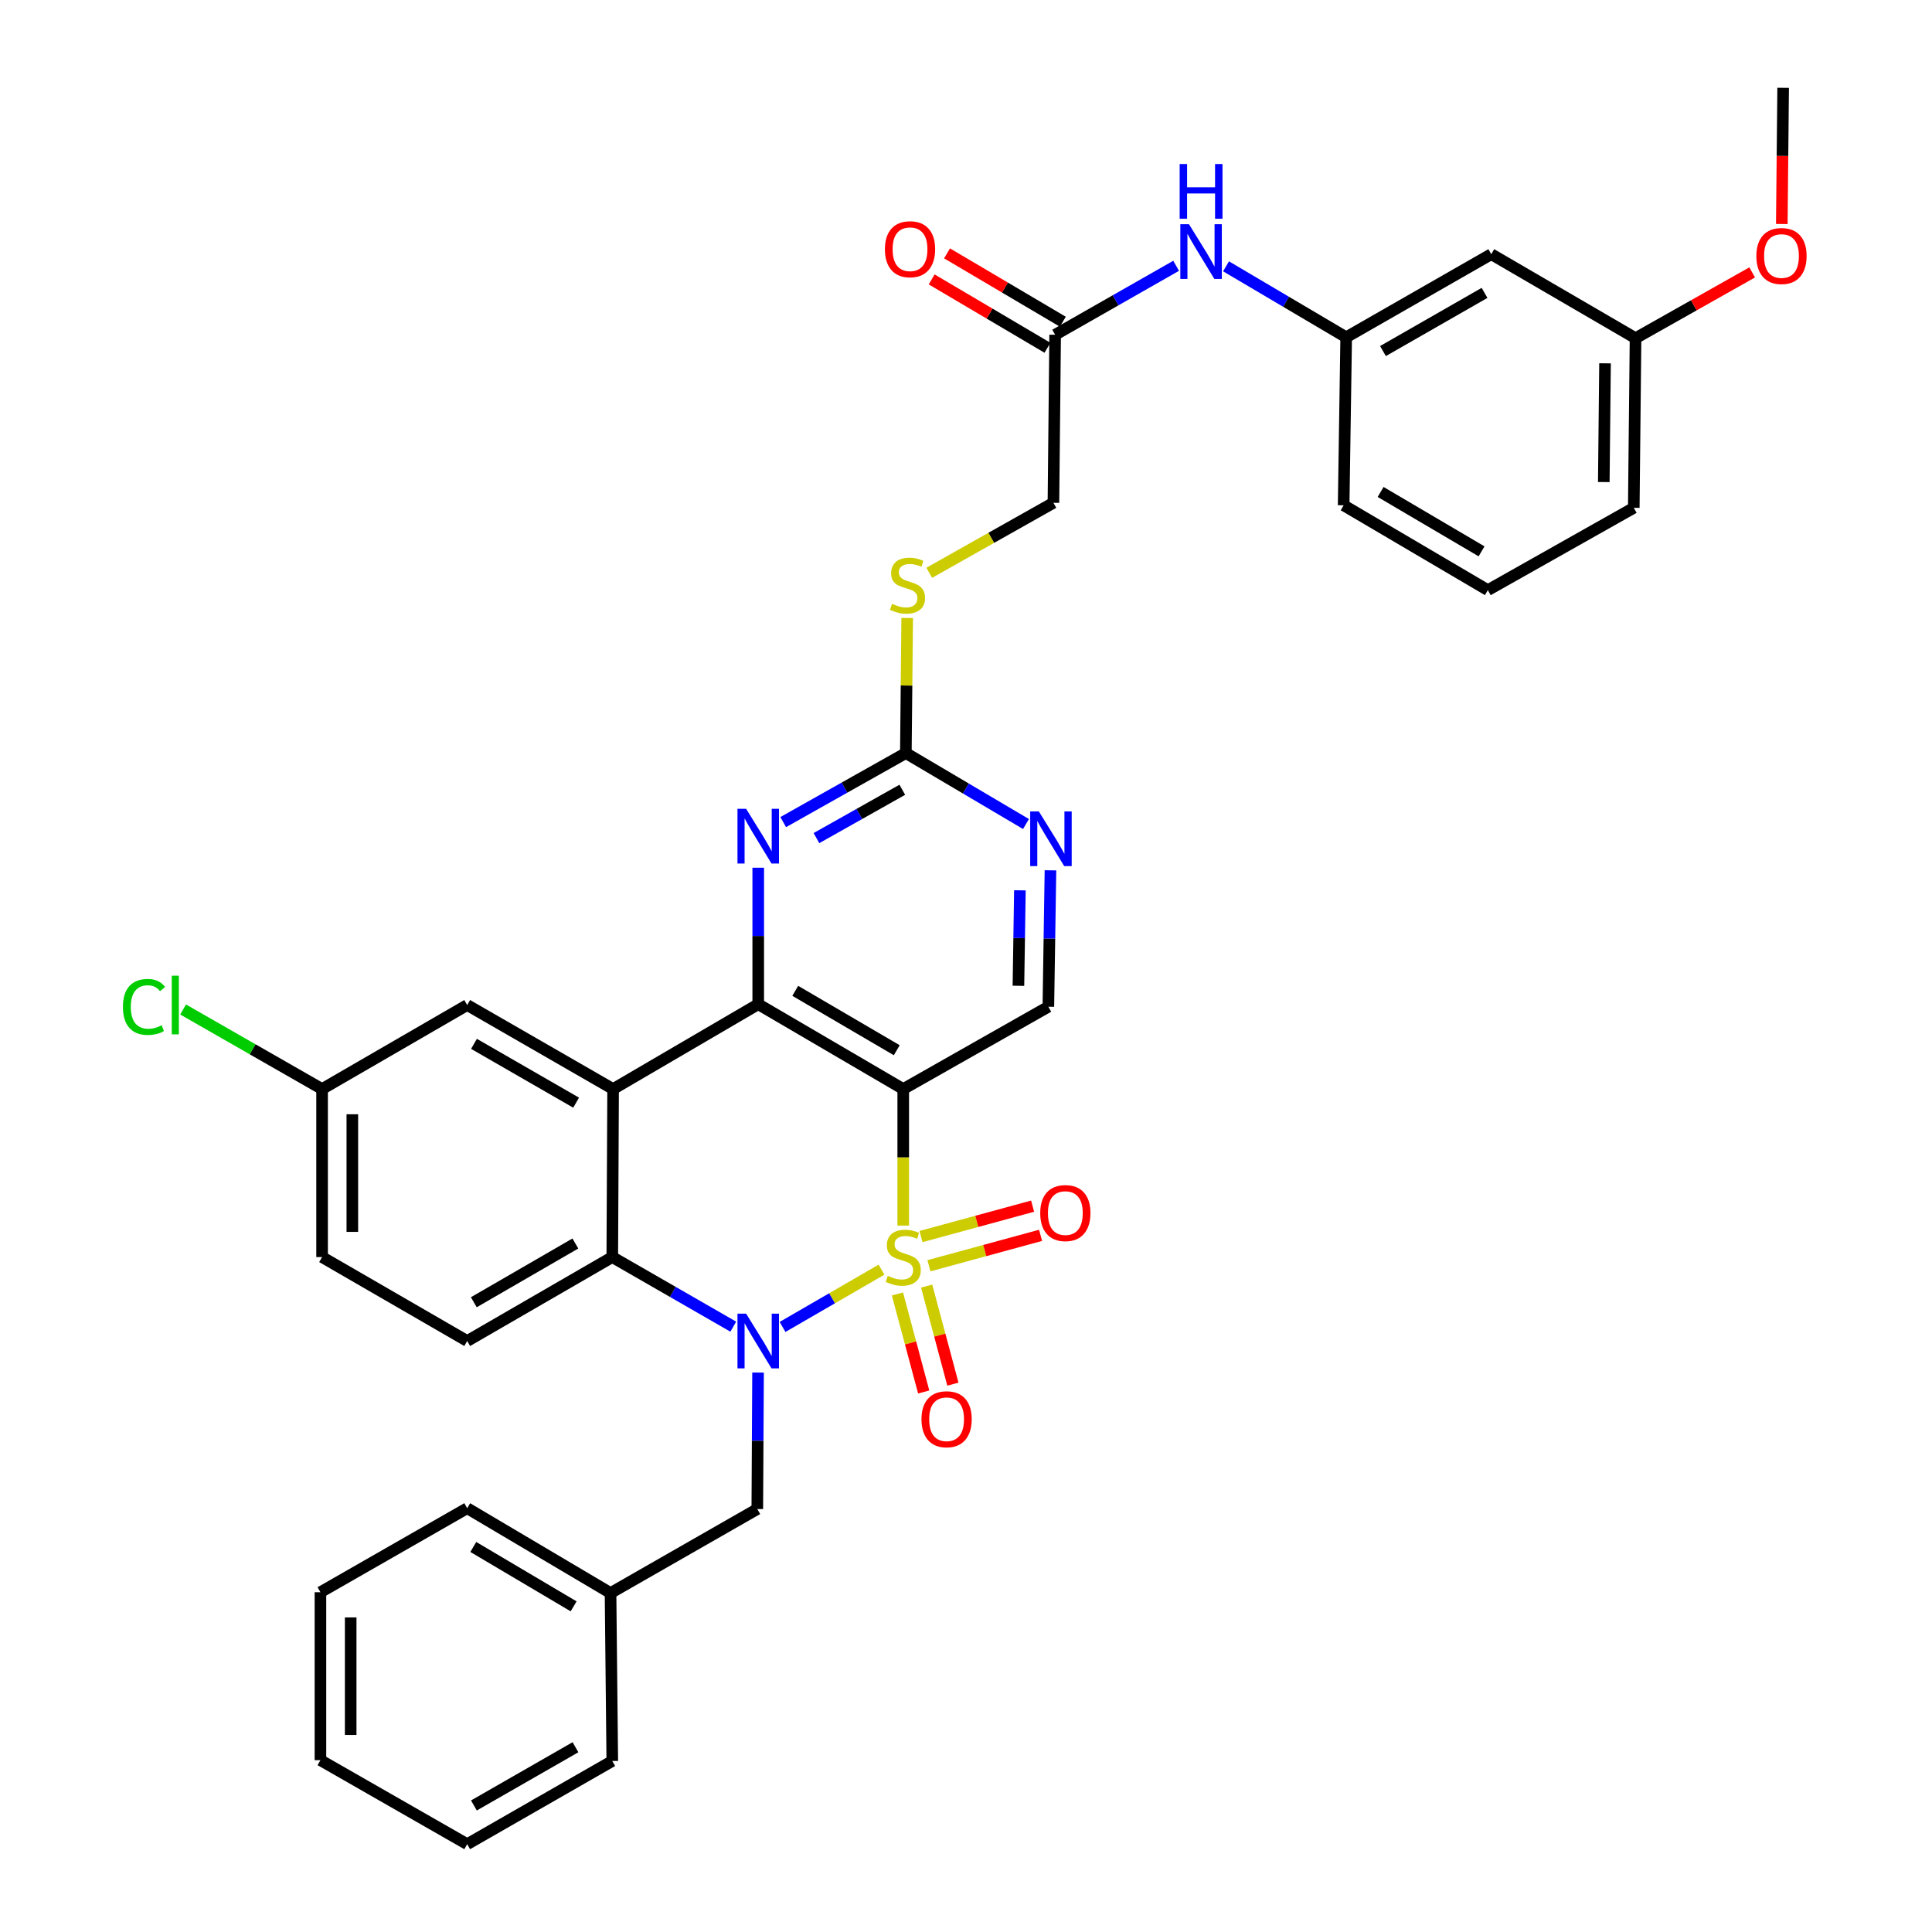 <?xml version='1.0' encoding='iso-8859-1'?>
<svg version='1.1' baseProfile='full'
              xmlns='http://www.w3.org/2000/svg'
                      xmlns:rdkit='http://www.rdkit.org/xml'
                      xmlns:xlink='http://www.w3.org/1999/xlink'
                  xml:space='preserve'
width='1000px' height='1000px' viewBox='0 0 1000 1000'>
<!-- END OF HEADER -->
<rect style='opacity:1.0;fill:#FFFFFF;stroke:none' width='1000' height='1000' x='0' y='0'> </rect>
<path class='bond-0' d='M 456.264,657.176 L 430.653,672' style='fill:none;fill-rule:evenodd;stroke:#CCCC00;stroke-width:6px;stroke-linecap:butt;stroke-linejoin:miter;stroke-opacity:1' />
<path class='bond-0' d='M 430.653,672 L 405.041,686.824' style='fill:none;fill-rule:evenodd;stroke:#0000FF;stroke-width:6px;stroke-linecap:butt;stroke-linejoin:miter;stroke-opacity:1' />
<path class='bond-1' d='M 467.512,634.372 L 467.512,599.034' style='fill:none;fill-rule:evenodd;stroke:#CCCC00;stroke-width:6px;stroke-linecap:butt;stroke-linejoin:miter;stroke-opacity:1' />
<path class='bond-1' d='M 467.512,599.034 L 467.512,563.696' style='fill:none;fill-rule:evenodd;stroke:#000000;stroke-width:6px;stroke-linecap:butt;stroke-linejoin:miter;stroke-opacity:1' />
<path class='bond-8' d='M 464.516,669.74 L 471.309,695.114' style='fill:none;fill-rule:evenodd;stroke:#CCCC00;stroke-width:6px;stroke-linecap:butt;stroke-linejoin:miter;stroke-opacity:1' />
<path class='bond-8' d='M 471.309,695.114 L 478.102,720.488' style='fill:none;fill-rule:evenodd;stroke:#FF0000;stroke-width:6px;stroke-linecap:butt;stroke-linejoin:miter;stroke-opacity:1' />
<path class='bond-8' d='M 479.638,665.692 L 486.431,691.066' style='fill:none;fill-rule:evenodd;stroke:#CCCC00;stroke-width:6px;stroke-linecap:butt;stroke-linejoin:miter;stroke-opacity:1' />
<path class='bond-8' d='M 486.431,691.066 L 493.224,716.44' style='fill:none;fill-rule:evenodd;stroke:#FF0000;stroke-width:6px;stroke-linecap:butt;stroke-linejoin:miter;stroke-opacity:1' />
<path class='bond-9' d='M 480.824,655.151 L 509.71,647.28' style='fill:none;fill-rule:evenodd;stroke:#CCCC00;stroke-width:6px;stroke-linecap:butt;stroke-linejoin:miter;stroke-opacity:1' />
<path class='bond-9' d='M 509.71,647.28 L 538.596,639.409' style='fill:none;fill-rule:evenodd;stroke:#FF0000;stroke-width:6px;stroke-linecap:butt;stroke-linejoin:miter;stroke-opacity:1' />
<path class='bond-9' d='M 476.709,640.047 L 505.594,632.176' style='fill:none;fill-rule:evenodd;stroke:#CCCC00;stroke-width:6px;stroke-linecap:butt;stroke-linejoin:miter;stroke-opacity:1' />
<path class='bond-9' d='M 505.594,632.176 L 534.48,624.305' style='fill:none;fill-rule:evenodd;stroke:#FF0000;stroke-width:6px;stroke-linecap:butt;stroke-linejoin:miter;stroke-opacity:1' />
<path class='bond-4' d='M 379.539,686.678 L 348.228,668.672' style='fill:none;fill-rule:evenodd;stroke:#0000FF;stroke-width:6px;stroke-linecap:butt;stroke-linejoin:miter;stroke-opacity:1' />
<path class='bond-4' d='M 348.228,668.672 L 316.916,650.666' style='fill:none;fill-rule:evenodd;stroke:#000000;stroke-width:6px;stroke-linecap:butt;stroke-linejoin:miter;stroke-opacity:1' />
<path class='bond-11' d='M 392.368,710.441 L 392.174,745.759' style='fill:none;fill-rule:evenodd;stroke:#0000FF;stroke-width:6px;stroke-linecap:butt;stroke-linejoin:miter;stroke-opacity:1' />
<path class='bond-11' d='M 392.174,745.759 L 391.98,781.076' style='fill:none;fill-rule:evenodd;stroke:#000000;stroke-width:6px;stroke-linecap:butt;stroke-linejoin:miter;stroke-opacity:1' />
<path class='bond-2' d='M 467.512,563.696 L 392.458,519.777' style='fill:none;fill-rule:evenodd;stroke:#000000;stroke-width:6px;stroke-linecap:butt;stroke-linejoin:miter;stroke-opacity:1' />
<path class='bond-2' d='M 464.161,543.597 L 411.622,512.854' style='fill:none;fill-rule:evenodd;stroke:#000000;stroke-width:6px;stroke-linecap:butt;stroke-linejoin:miter;stroke-opacity:1' />
<path class='bond-7' d='M 467.512,563.696 L 542.628,521.081' style='fill:none;fill-rule:evenodd;stroke:#000000;stroke-width:6px;stroke-linecap:butt;stroke-linejoin:miter;stroke-opacity:1' />
<path class='bond-3' d='M 392.458,519.777 L 317.342,563.696' style='fill:none;fill-rule:evenodd;stroke:#000000;stroke-width:6px;stroke-linecap:butt;stroke-linejoin:miter;stroke-opacity:1' />
<path class='bond-5' d='M 392.458,519.777 L 392.458,484.455' style='fill:none;fill-rule:evenodd;stroke:#000000;stroke-width:6px;stroke-linecap:butt;stroke-linejoin:miter;stroke-opacity:1' />
<path class='bond-5' d='M 392.458,484.455 L 392.458,449.133' style='fill:none;fill-rule:evenodd;stroke:#0000FF;stroke-width:6px;stroke-linecap:butt;stroke-linejoin:miter;stroke-opacity:1' />
<path class='bond-13' d='M 317.342,563.696 L 241.818,520.203' style='fill:none;fill-rule:evenodd;stroke:#000000;stroke-width:6px;stroke-linecap:butt;stroke-linejoin:miter;stroke-opacity:1' />
<path class='bond-13' d='M 298.201,570.738 L 245.334,540.293' style='fill:none;fill-rule:evenodd;stroke:#000000;stroke-width:6px;stroke-linecap:butt;stroke-linejoin:miter;stroke-opacity:1' />
<path class='bond-36' d='M 317.342,563.696 L 316.916,650.666' style='fill:none;fill-rule:evenodd;stroke:#000000;stroke-width:6px;stroke-linecap:butt;stroke-linejoin:miter;stroke-opacity:1' />
<path class='bond-12' d='M 316.916,650.666 L 241.818,694.107' style='fill:none;fill-rule:evenodd;stroke:#000000;stroke-width:6px;stroke-linecap:butt;stroke-linejoin:miter;stroke-opacity:1' />
<path class='bond-12' d='M 297.813,643.631 L 245.244,674.04' style='fill:none;fill-rule:evenodd;stroke:#000000;stroke-width:6px;stroke-linecap:butt;stroke-linejoin:miter;stroke-opacity:1' />
<path class='bond-37' d='M 405.39,425.519 L 437.13,407.651' style='fill:none;fill-rule:evenodd;stroke:#0000FF;stroke-width:6px;stroke-linecap:butt;stroke-linejoin:miter;stroke-opacity:1' />
<path class='bond-37' d='M 437.13,407.651 L 468.869,389.784' style='fill:none;fill-rule:evenodd;stroke:#000000;stroke-width:6px;stroke-linecap:butt;stroke-linejoin:miter;stroke-opacity:1' />
<path class='bond-37' d='M 422.591,433.8 L 444.809,421.293' style='fill:none;fill-rule:evenodd;stroke:#0000FF;stroke-width:6px;stroke-linecap:butt;stroke-linejoin:miter;stroke-opacity:1' />
<path class='bond-37' d='M 444.809,421.293 L 467.027,408.785' style='fill:none;fill-rule:evenodd;stroke:#000000;stroke-width:6px;stroke-linecap:butt;stroke-linejoin:miter;stroke-opacity:1' />
<path class='bond-6' d='M 468.869,389.784 L 499.958,408.149' style='fill:none;fill-rule:evenodd;stroke:#000000;stroke-width:6px;stroke-linecap:butt;stroke-linejoin:miter;stroke-opacity:1' />
<path class='bond-6' d='M 499.958,408.149 L 531.047,426.514' style='fill:none;fill-rule:evenodd;stroke:#0000FF;stroke-width:6px;stroke-linecap:butt;stroke-linejoin:miter;stroke-opacity:1' />
<path class='bond-16' d='M 468.869,389.784 L 469.215,354.826' style='fill:none;fill-rule:evenodd;stroke:#000000;stroke-width:6px;stroke-linecap:butt;stroke-linejoin:miter;stroke-opacity:1' />
<path class='bond-16' d='M 469.215,354.826 L 469.561,319.869' style='fill:none;fill-rule:evenodd;stroke:#CCCC00;stroke-width:6px;stroke-linecap:butt;stroke-linejoin:miter;stroke-opacity:1' />
<path class='bond-10' d='M 542.628,521.081 L 543.172,485.781' style='fill:none;fill-rule:evenodd;stroke:#000000;stroke-width:6px;stroke-linecap:butt;stroke-linejoin:miter;stroke-opacity:1' />
<path class='bond-10' d='M 543.172,485.781 L 543.716,450.48' style='fill:none;fill-rule:evenodd;stroke:#0000FF;stroke-width:6px;stroke-linecap:butt;stroke-linejoin:miter;stroke-opacity:1' />
<path class='bond-10' d='M 527.138,510.25 L 527.519,485.54' style='fill:none;fill-rule:evenodd;stroke:#000000;stroke-width:6px;stroke-linecap:butt;stroke-linejoin:miter;stroke-opacity:1' />
<path class='bond-10' d='M 527.519,485.54 L 527.9,460.829' style='fill:none;fill-rule:evenodd;stroke:#0000FF;stroke-width:6px;stroke-linecap:butt;stroke-linejoin:miter;stroke-opacity:1' />
<path class='bond-24' d='M 391.98,781.076 L 316.012,824.561' style='fill:none;fill-rule:evenodd;stroke:#000000;stroke-width:6px;stroke-linecap:butt;stroke-linejoin:miter;stroke-opacity:1' />
<path class='bond-22' d='M 241.818,694.107 L 166.711,650.666' style='fill:none;fill-rule:evenodd;stroke:#000000;stroke-width:6px;stroke-linecap:butt;stroke-linejoin:miter;stroke-opacity:1' />
<path class='bond-21' d='M 241.818,520.203 L 166.711,563.696' style='fill:none;fill-rule:evenodd;stroke:#000000;stroke-width:6px;stroke-linecap:butt;stroke-linejoin:miter;stroke-opacity:1' />
<path class='bond-14' d='M 546.141,173.265 L 545.254,260.243' style='fill:none;fill-rule:evenodd;stroke:#000000;stroke-width:6px;stroke-linecap:butt;stroke-linejoin:miter;stroke-opacity:1' />
<path class='bond-15' d='M 546.141,173.265 L 577.451,155.42' style='fill:none;fill-rule:evenodd;stroke:#000000;stroke-width:6px;stroke-linecap:butt;stroke-linejoin:miter;stroke-opacity:1' />
<path class='bond-15' d='M 577.451,155.42 L 608.761,137.575' style='fill:none;fill-rule:evenodd;stroke:#0000FF;stroke-width:6px;stroke-linecap:butt;stroke-linejoin:miter;stroke-opacity:1' />
<path class='bond-19' d='M 550.121,166.524 L 520.153,148.833' style='fill:none;fill-rule:evenodd;stroke:#000000;stroke-width:6px;stroke-linecap:butt;stroke-linejoin:miter;stroke-opacity:1' />
<path class='bond-19' d='M 520.153,148.833 L 490.186,131.141' style='fill:none;fill-rule:evenodd;stroke:#FF0000;stroke-width:6px;stroke-linecap:butt;stroke-linejoin:miter;stroke-opacity:1' />
<path class='bond-19' d='M 542.162,180.005 L 512.195,162.313' style='fill:none;fill-rule:evenodd;stroke:#000000;stroke-width:6px;stroke-linecap:butt;stroke-linejoin:miter;stroke-opacity:1' />
<path class='bond-19' d='M 512.195,162.313 L 482.227,144.622' style='fill:none;fill-rule:evenodd;stroke:#FF0000;stroke-width:6px;stroke-linecap:butt;stroke-linejoin:miter;stroke-opacity:1' />
<path class='bond-17' d='M 634.595,137.847 L 665.688,156.212' style='fill:none;fill-rule:evenodd;stroke:#0000FF;stroke-width:6px;stroke-linecap:butt;stroke-linejoin:miter;stroke-opacity:1' />
<path class='bond-17' d='M 665.688,156.212 L 696.781,174.578' style='fill:none;fill-rule:evenodd;stroke:#000000;stroke-width:6px;stroke-linecap:butt;stroke-linejoin:miter;stroke-opacity:1' />
<path class='bond-20' d='M 480.978,296.474 L 513.116,278.359' style='fill:none;fill-rule:evenodd;stroke:#CCCC00;stroke-width:6px;stroke-linecap:butt;stroke-linejoin:miter;stroke-opacity:1' />
<path class='bond-20' d='M 513.116,278.359 L 545.254,260.243' style='fill:none;fill-rule:evenodd;stroke:#000000;stroke-width:6px;stroke-linecap:butt;stroke-linejoin:miter;stroke-opacity:1' />
<path class='bond-18' d='M 696.781,174.578 L 771.879,131.563' style='fill:none;fill-rule:evenodd;stroke:#000000;stroke-width:6px;stroke-linecap:butt;stroke-linejoin:miter;stroke-opacity:1' />
<path class='bond-18' d='M 715.827,181.71 L 768.395,151.599' style='fill:none;fill-rule:evenodd;stroke:#000000;stroke-width:6px;stroke-linecap:butt;stroke-linejoin:miter;stroke-opacity:1' />
<path class='bond-28' d='M 696.781,174.578 L 695.468,261.539' style='fill:none;fill-rule:evenodd;stroke:#000000;stroke-width:6px;stroke-linecap:butt;stroke-linejoin:miter;stroke-opacity:1' />
<path class='bond-23' d='M 771.879,131.563 L 846.551,175.048' style='fill:none;fill-rule:evenodd;stroke:#000000;stroke-width:6px;stroke-linecap:butt;stroke-linejoin:miter;stroke-opacity:1' />
<path class='bond-25' d='M 166.711,563.696 L 130.742,543.103' style='fill:none;fill-rule:evenodd;stroke:#000000;stroke-width:6px;stroke-linecap:butt;stroke-linejoin:miter;stroke-opacity:1' />
<path class='bond-25' d='M 130.742,543.103 L 94.772,522.509' style='fill:none;fill-rule:evenodd;stroke:#00CC00;stroke-width:6px;stroke-linecap:butt;stroke-linejoin:miter;stroke-opacity:1' />
<path class='bond-38' d='M 166.711,563.696 L 166.711,650.666' style='fill:none;fill-rule:evenodd;stroke:#000000;stroke-width:6px;stroke-linecap:butt;stroke-linejoin:miter;stroke-opacity:1' />
<path class='bond-38' d='M 182.366,576.742 L 182.366,637.62' style='fill:none;fill-rule:evenodd;stroke:#000000;stroke-width:6px;stroke-linecap:butt;stroke-linejoin:miter;stroke-opacity:1' />
<path class='bond-26' d='M 846.551,175.048 L 876.738,158.019' style='fill:none;fill-rule:evenodd;stroke:#000000;stroke-width:6px;stroke-linecap:butt;stroke-linejoin:miter;stroke-opacity:1' />
<path class='bond-26' d='M 876.738,158.019 L 906.924,140.989' style='fill:none;fill-rule:evenodd;stroke:#FF0000;stroke-width:6px;stroke-linecap:butt;stroke-linejoin:miter;stroke-opacity:1' />
<path class='bond-40' d='M 846.551,175.048 L 845.638,262.843' style='fill:none;fill-rule:evenodd;stroke:#000000;stroke-width:6px;stroke-linecap:butt;stroke-linejoin:miter;stroke-opacity:1' />
<path class='bond-40' d='M 830.76,188.054 L 830.121,249.511' style='fill:none;fill-rule:evenodd;stroke:#000000;stroke-width:6px;stroke-linecap:butt;stroke-linejoin:miter;stroke-opacity:1' />
<path class='bond-30' d='M 316.012,824.561 L 241.818,780.641' style='fill:none;fill-rule:evenodd;stroke:#000000;stroke-width:6px;stroke-linecap:butt;stroke-linejoin:miter;stroke-opacity:1' />
<path class='bond-30' d='M 296.908,831.444 L 244.973,800.701' style='fill:none;fill-rule:evenodd;stroke:#000000;stroke-width:6px;stroke-linecap:butt;stroke-linejoin:miter;stroke-opacity:1' />
<path class='bond-31' d='M 316.012,824.561 L 316.916,911.487' style='fill:none;fill-rule:evenodd;stroke:#000000;stroke-width:6px;stroke-linecap:butt;stroke-linejoin:miter;stroke-opacity:1' />
<path class='bond-32' d='M 922.256,115.938 L 922.605,80.696' style='fill:none;fill-rule:evenodd;stroke:#FF0000;stroke-width:6px;stroke-linecap:butt;stroke-linejoin:miter;stroke-opacity:1' />
<path class='bond-32' d='M 922.605,80.696 L 922.954,45.455' style='fill:none;fill-rule:evenodd;stroke:#000000;stroke-width:6px;stroke-linecap:butt;stroke-linejoin:miter;stroke-opacity:1' />
<path class='bond-27' d='M 770.105,305.458 L 695.468,261.539' style='fill:none;fill-rule:evenodd;stroke:#000000;stroke-width:6px;stroke-linecap:butt;stroke-linejoin:miter;stroke-opacity:1' />
<path class='bond-27' d='M 766.849,285.378 L 714.603,254.635' style='fill:none;fill-rule:evenodd;stroke:#000000;stroke-width:6px;stroke-linecap:butt;stroke-linejoin:miter;stroke-opacity:1' />
<path class='bond-29' d='M 770.105,305.458 L 845.638,262.843' style='fill:none;fill-rule:evenodd;stroke:#000000;stroke-width:6px;stroke-linecap:butt;stroke-linejoin:miter;stroke-opacity:1' />
<path class='bond-33' d='M 241.818,780.641 L 165.859,824.135' style='fill:none;fill-rule:evenodd;stroke:#000000;stroke-width:6px;stroke-linecap:butt;stroke-linejoin:miter;stroke-opacity:1' />
<path class='bond-34' d='M 316.916,911.487 L 241.818,954.545' style='fill:none;fill-rule:evenodd;stroke:#000000;stroke-width:6px;stroke-linecap:butt;stroke-linejoin:miter;stroke-opacity:1' />
<path class='bond-34' d='M 297.865,904.365 L 245.296,934.506' style='fill:none;fill-rule:evenodd;stroke:#000000;stroke-width:6px;stroke-linecap:butt;stroke-linejoin:miter;stroke-opacity:1' />
<path class='bond-39' d='M 165.859,824.135 L 165.859,911.061' style='fill:none;fill-rule:evenodd;stroke:#000000;stroke-width:6px;stroke-linecap:butt;stroke-linejoin:miter;stroke-opacity:1' />
<path class='bond-39' d='M 181.514,837.174 L 181.514,898.022' style='fill:none;fill-rule:evenodd;stroke:#000000;stroke-width:6px;stroke-linecap:butt;stroke-linejoin:miter;stroke-opacity:1' />
<path class='bond-35' d='M 241.818,954.545 L 165.859,911.061' style='fill:none;fill-rule:evenodd;stroke:#000000;stroke-width:6px;stroke-linecap:butt;stroke-linejoin:miter;stroke-opacity:1' />
<path  class='atom-0' d='M 459.512 660.386
Q 459.832 660.506, 461.152 661.066
Q 462.472 661.626, 463.912 661.986
Q 465.392 662.306, 466.832 662.306
Q 469.512 662.306, 471.072 661.026
Q 472.632 659.706, 472.632 657.426
Q 472.632 655.866, 471.832 654.906
Q 471.072 653.946, 469.872 653.426
Q 468.672 652.906, 466.672 652.306
Q 464.152 651.546, 462.632 650.826
Q 461.152 650.106, 460.072 648.586
Q 459.032 647.066, 459.032 644.506
Q 459.032 640.946, 461.432 638.746
Q 463.872 636.546, 468.672 636.546
Q 471.952 636.546, 475.672 638.106
L 474.752 641.186
Q 471.352 639.786, 468.792 639.786
Q 466.032 639.786, 464.512 640.946
Q 462.992 642.066, 463.032 644.026
Q 463.032 645.546, 463.792 646.466
Q 464.592 647.386, 465.712 647.906
Q 466.872 648.426, 468.792 649.026
Q 471.352 649.826, 472.872 650.626
Q 474.392 651.426, 475.472 653.066
Q 476.592 654.666, 476.592 657.426
Q 476.592 661.346, 473.952 663.466
Q 471.352 665.546, 466.992 665.546
Q 464.472 665.546, 462.552 664.986
Q 460.672 664.466, 458.432 663.546
L 459.512 660.386
' fill='#CCCC00'/>
<path  class='atom-1' d='M 386.198 679.947
L 395.478 694.947
Q 396.398 696.427, 397.878 699.107
Q 399.358 701.787, 399.438 701.947
L 399.438 679.947
L 403.198 679.947
L 403.198 708.267
L 399.318 708.267
L 389.358 691.867
Q 388.198 689.947, 386.958 687.747
Q 385.758 685.547, 385.398 684.867
L 385.398 708.267
L 381.718 708.267
L 381.718 679.947
L 386.198 679.947
' fill='#0000FF'/>
<path  class='atom-6' d='M 386.198 418.639
L 395.478 433.639
Q 396.398 435.119, 397.878 437.799
Q 399.358 440.479, 399.438 440.639
L 399.438 418.639
L 403.198 418.639
L 403.198 446.959
L 399.318 446.959
L 389.358 430.559
Q 388.198 428.639, 386.958 426.439
Q 385.758 424.239, 385.398 423.559
L 385.398 446.959
L 381.718 446.959
L 381.718 418.639
L 386.198 418.639
' fill='#0000FF'/>
<path  class='atom-9' d='M 476.959 734.593
Q 476.959 727.793, 480.319 723.993
Q 483.679 720.193, 489.959 720.193
Q 496.239 720.193, 499.599 723.993
Q 502.959 727.793, 502.959 734.593
Q 502.959 741.473, 499.559 745.393
Q 496.159 749.273, 489.959 749.273
Q 483.719 749.273, 480.319 745.393
Q 476.959 741.513, 476.959 734.593
M 489.959 746.073
Q 494.279 746.073, 496.599 743.193
Q 498.959 740.273, 498.959 734.593
Q 498.959 729.033, 496.599 726.233
Q 494.279 723.393, 489.959 723.393
Q 485.639 723.393, 483.279 726.193
Q 480.959 728.993, 480.959 734.593
Q 480.959 740.313, 483.279 743.193
Q 485.639 746.073, 489.959 746.073
' fill='#FF0000'/>
<path  class='atom-10' d='M 538.42 627.882
Q 538.42 621.082, 541.78 617.282
Q 545.14 613.482, 551.42 613.482
Q 557.7 613.482, 561.06 617.282
Q 564.42 621.082, 564.42 627.882
Q 564.42 634.762, 561.02 638.682
Q 557.62 642.562, 551.42 642.562
Q 545.18 642.562, 541.78 638.682
Q 538.42 634.802, 538.42 627.882
M 551.42 639.362
Q 555.74 639.362, 558.06 636.482
Q 560.42 633.562, 560.42 627.882
Q 560.42 622.322, 558.06 619.522
Q 555.74 616.682, 551.42 616.682
Q 547.1 616.682, 544.74 619.482
Q 542.42 622.282, 542.42 627.882
Q 542.42 633.602, 544.74 636.482
Q 547.1 639.362, 551.42 639.362
' fill='#FF0000'/>
<path  class='atom-11' d='M 537.707 419.987
L 546.987 434.987
Q 547.907 436.467, 549.387 439.147
Q 550.867 441.827, 550.947 441.987
L 550.947 419.987
L 554.707 419.987
L 554.707 448.307
L 550.827 448.307
L 540.867 431.907
Q 539.707 429.987, 538.467 427.787
Q 537.267 425.587, 536.907 424.907
L 536.907 448.307
L 533.227 448.307
L 533.227 419.987
L 537.707 419.987
' fill='#0000FF'/>
<path  class='atom-16' d='M 615.414 116.055
L 624.694 131.055
Q 625.614 132.535, 627.094 135.215
Q 628.574 137.895, 628.654 138.055
L 628.654 116.055
L 632.414 116.055
L 632.414 144.375
L 628.534 144.375
L 618.574 127.975
Q 617.414 126.055, 616.174 123.855
Q 614.974 121.655, 614.614 120.975
L 614.614 144.375
L 610.934 144.375
L 610.934 116.055
L 615.414 116.055
' fill='#0000FF'/>
<path  class='atom-16' d='M 610.594 84.903
L 614.434 84.903
L 614.434 96.943
L 628.914 96.943
L 628.914 84.903
L 632.754 84.903
L 632.754 113.223
L 628.914 113.223
L 628.914 100.143
L 614.434 100.143
L 614.434 113.223
L 610.594 113.223
L 610.594 84.903
' fill='#0000FF'/>
<path  class='atom-17' d='M 461.73 312.534
Q 462.05 312.654, 463.37 313.214
Q 464.69 313.774, 466.13 314.134
Q 467.61 314.454, 469.05 314.454
Q 471.73 314.454, 473.29 313.174
Q 474.85 311.854, 474.85 309.574
Q 474.85 308.014, 474.05 307.054
Q 473.29 306.094, 472.09 305.574
Q 470.89 305.054, 468.89 304.454
Q 466.37 303.694, 464.85 302.974
Q 463.37 302.254, 462.29 300.734
Q 461.25 299.214, 461.25 296.654
Q 461.25 293.094, 463.65 290.894
Q 466.09 288.694, 470.89 288.694
Q 474.17 288.694, 477.89 290.254
L 476.97 293.334
Q 473.57 291.934, 471.01 291.934
Q 468.25 291.934, 466.73 293.094
Q 465.21 294.214, 465.25 296.174
Q 465.25 297.694, 466.01 298.614
Q 466.81 299.534, 467.93 300.054
Q 469.09 300.574, 471.01 301.174
Q 473.57 301.974, 475.09 302.774
Q 476.61 303.574, 477.69 305.214
Q 478.81 306.814, 478.81 309.574
Q 478.81 313.494, 476.17 315.614
Q 473.57 317.694, 469.21 317.694
Q 466.69 317.694, 464.77 317.134
Q 462.89 316.614, 460.65 315.694
L 461.73 312.534
' fill='#CCCC00'/>
<path  class='atom-20' d='M 458.026 128.999
Q 458.026 122.199, 461.386 118.399
Q 464.746 114.599, 471.026 114.599
Q 477.306 114.599, 480.666 118.399
Q 484.026 122.199, 484.026 128.999
Q 484.026 135.879, 480.626 139.799
Q 477.226 143.679, 471.026 143.679
Q 464.786 143.679, 461.386 139.799
Q 458.026 135.919, 458.026 128.999
M 471.026 140.479
Q 475.346 140.479, 477.666 137.599
Q 480.026 134.679, 480.026 128.999
Q 480.026 123.439, 477.666 120.639
Q 475.346 117.799, 471.026 117.799
Q 466.706 117.799, 464.346 120.599
Q 462.026 123.399, 462.026 128.999
Q 462.026 134.719, 464.346 137.599
Q 466.706 140.479, 471.026 140.479
' fill='#FF0000'/>
<path  class='atom-26' d='M 63.624 521.183
Q 63.624 514.143, 66.904 510.463
Q 70.224 506.743, 76.504 506.743
Q 82.344 506.743, 85.464 510.863
L 82.824 513.023
Q 80.544 510.023, 76.504 510.023
Q 72.224 510.023, 69.944 512.903
Q 67.704 515.743, 67.704 521.183
Q 67.704 526.783, 70.024 529.663
Q 72.384 532.543, 76.944 532.543
Q 80.064 532.543, 83.704 530.663
L 84.824 533.663
Q 83.344 534.623, 81.104 535.183
Q 78.864 535.743, 76.384 535.743
Q 70.224 535.743, 66.904 531.983
Q 63.624 528.223, 63.624 521.183
' fill='#00CC00'/>
<path  class='atom-26' d='M 88.904 505.023
L 92.584 505.023
L 92.584 535.383
L 88.904 535.383
L 88.904 505.023
' fill='#00CC00'/>
<path  class='atom-27' d='M 909.093 132.513
Q 909.093 125.713, 912.453 121.913
Q 915.813 118.113, 922.093 118.113
Q 928.373 118.113, 931.733 121.913
Q 935.093 125.713, 935.093 132.513
Q 935.093 139.393, 931.693 143.313
Q 928.293 147.193, 922.093 147.193
Q 915.853 147.193, 912.453 143.313
Q 909.093 139.433, 909.093 132.513
M 922.093 143.993
Q 926.413 143.993, 928.733 141.113
Q 931.093 138.193, 931.093 132.513
Q 931.093 126.953, 928.733 124.153
Q 926.413 121.313, 922.093 121.313
Q 917.773 121.313, 915.413 124.113
Q 913.093 126.913, 913.093 132.513
Q 913.093 138.233, 915.413 141.113
Q 917.773 143.993, 922.093 143.993
' fill='#FF0000'/>
</svg>
